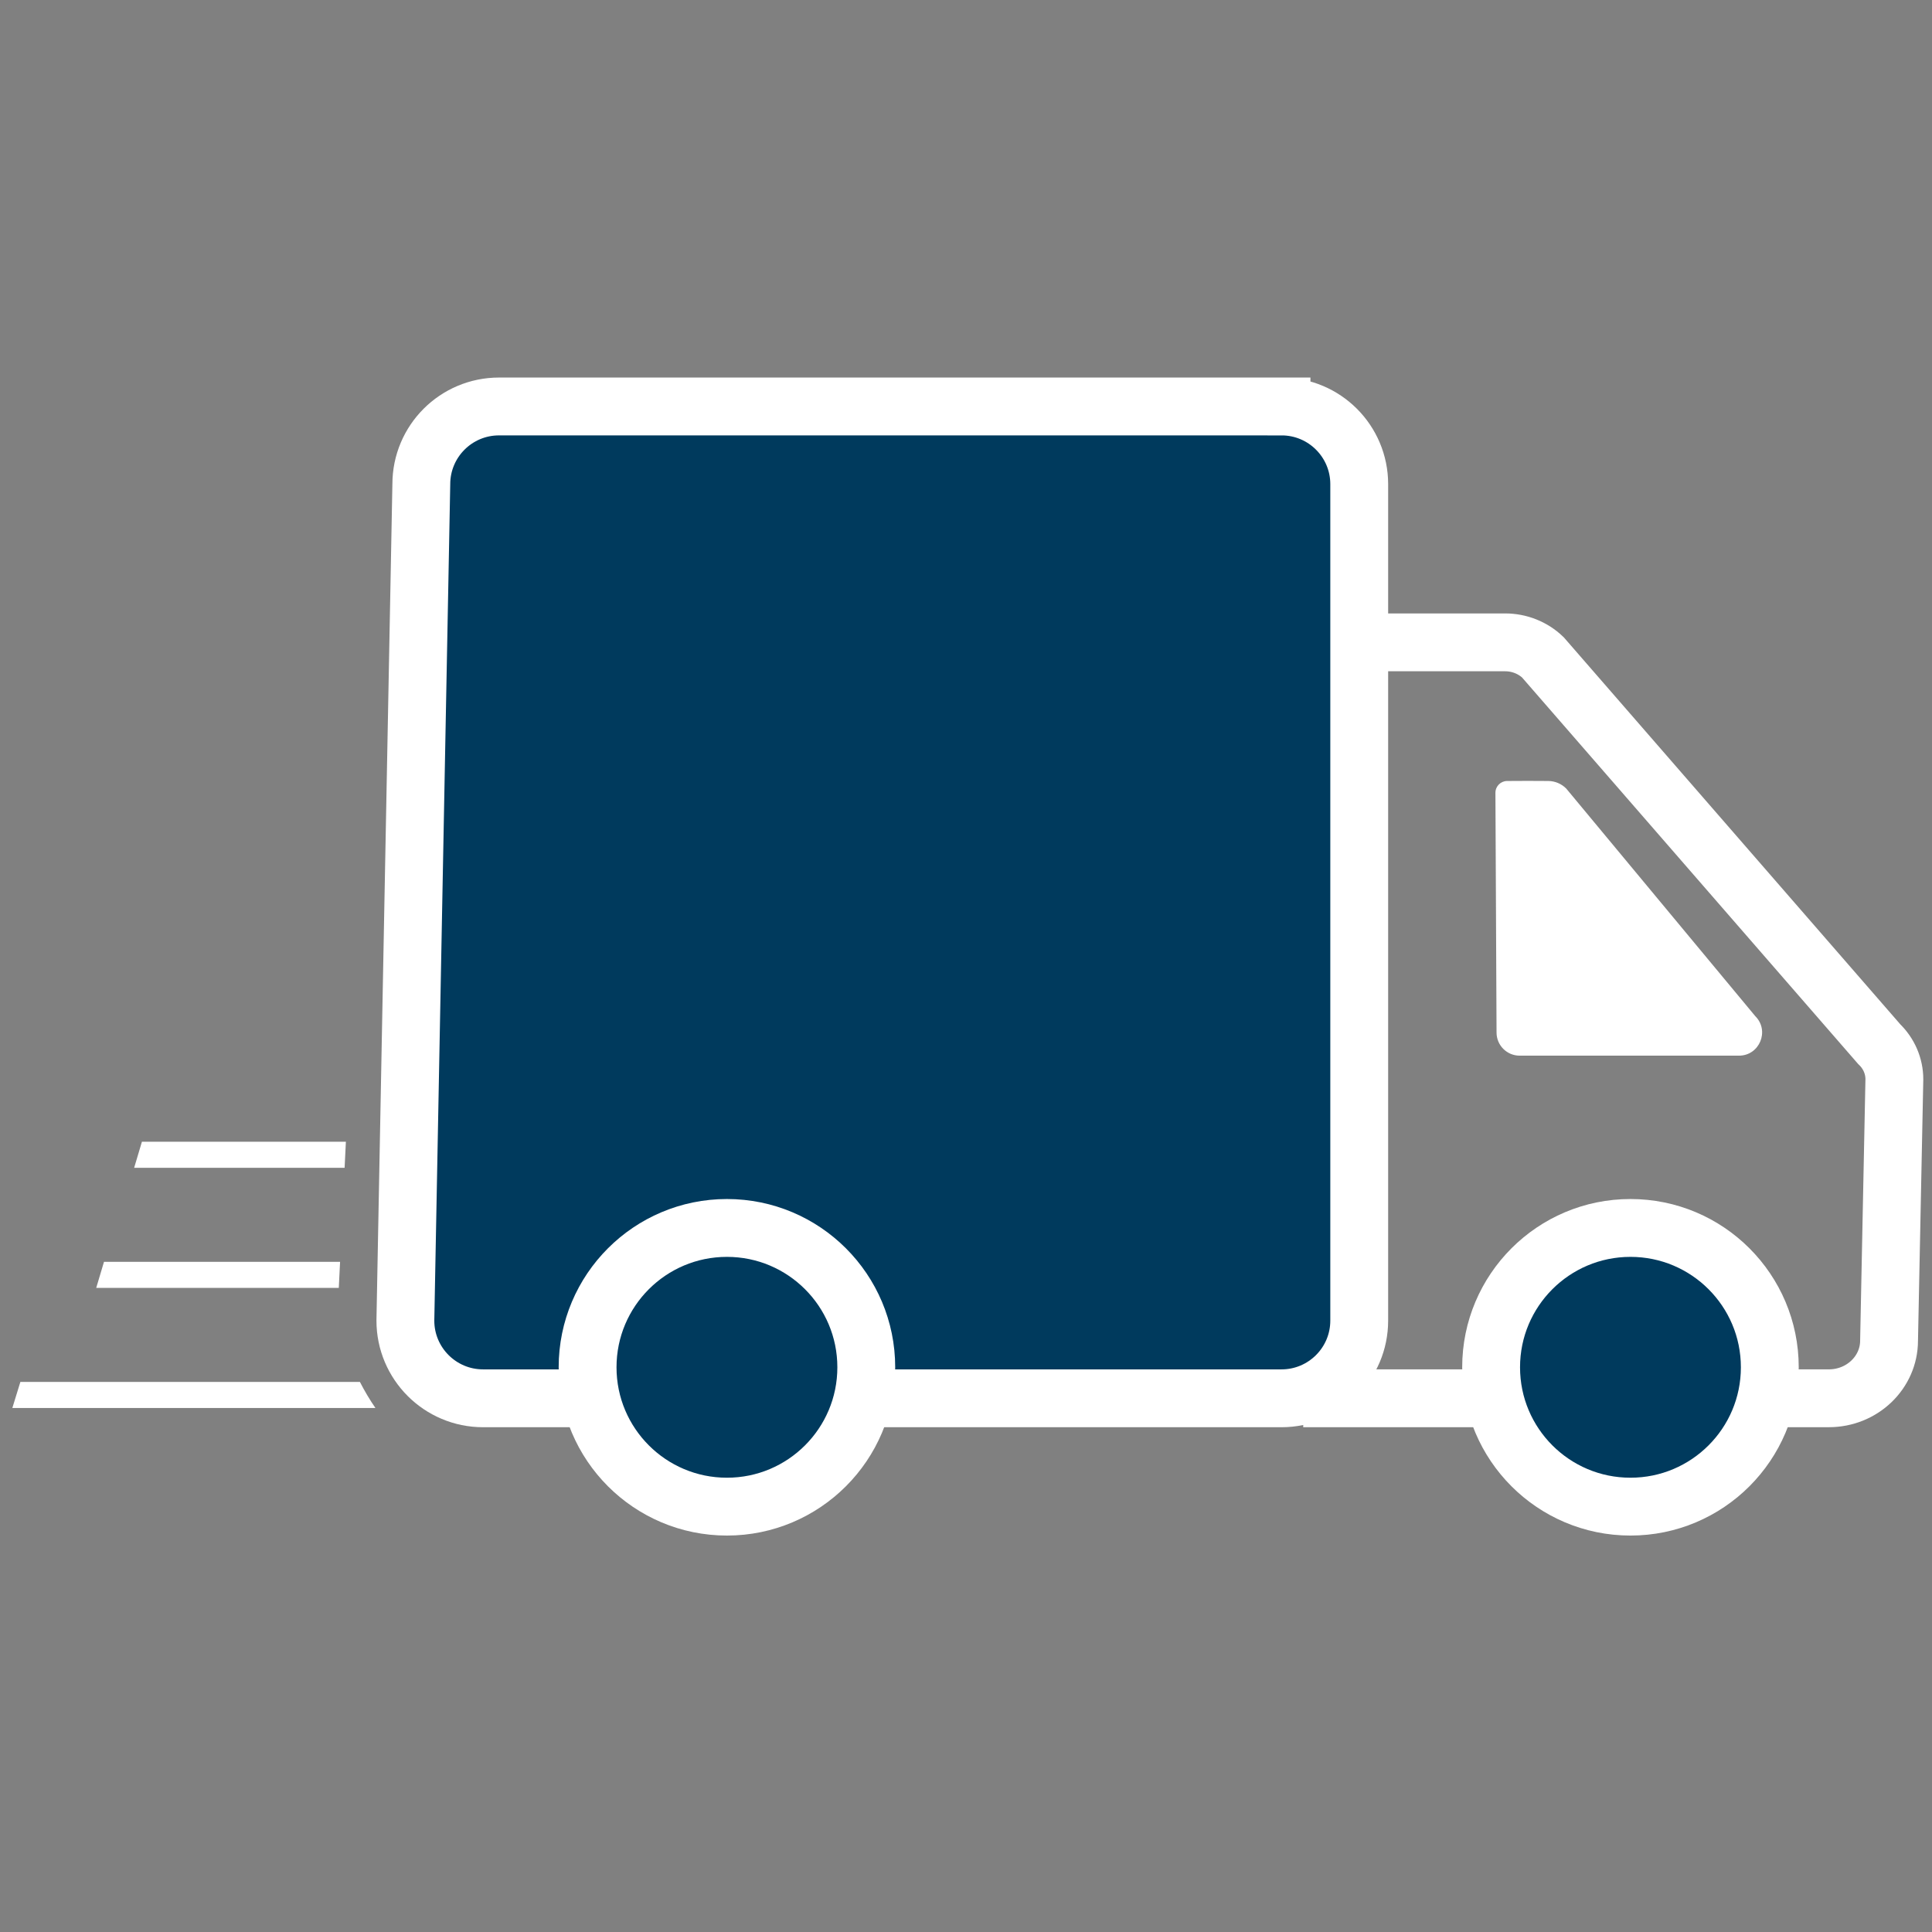 <?xml version="1.0" encoding="UTF-8"?>
<svg id="Calque_2" data-name="Calque 2" xmlns="http://www.w3.org/2000/svg" viewBox="0 0 601.18 601.18">
  <rect x="0" y="0" width="601.18" height="601.18" fill="#808080" stroke="none"/>
  <defs>
    <style>
      .cls-1 {
        fill: #fff;
      }

      .cls-2, .cls-3 {
        fill: none;
      }

      .cls-3, .cls-4 {
        stroke: #fff;
        stroke-miterlimit: 10;
        stroke-width: 18px;
      }

      .cls-4 {
        fill: #003a5d;
      }
    </style>
  </defs>
  <g id="Dechet_Seul">
    <g>
      <g>
        <path class="cls-3" d="M420.29,199.88h48.05c4.42,0,8.65,1.68,11.77,4.68l104.64,120.34c3.02,2.9,4.72,6.83,4.72,10.94l-1.65,81.3c0,9.92-8.39,17.96-18.73,17.96h-154.51s1.35-199.74,1.68-231.4c.02-2.12,1.82-3.82,4.03-3.82Z"/>
        <path class="cls-1" d="M465.33,246.67l.35,74.63c0,3.97,3.22,7.19,7.19,7.19h68.24c6.41,0,9.62-7.75,5.09-12.28l-58.85-70.85c-1.47-1.47-3.47-2.32-5.55-2.34-3.6-.05-9.18-.03-12.83,0-2.01.01-3.64,1.65-3.64,3.66Z"/>
        <circle class="cls-4" cx="507.35" cy="425.46" r="43.36"/>
        <path class="cls-4" d="M398.77,126.48h-243.49c-13.35,0-24.18,10.82-24.18,24.18l-4.96,260.27c0,13.35,10.82,24.18,24.18,24.18h248.45c13.35,0,24.18-10.82,24.18-24.18V150.66c0-13.35-10.82-24.18-24.18-24.18Z"/>
        <circle class="cls-4" cx="226.2" cy="425.46" r="43.36"/>
      </g>
      <g>
        <path class="cls-1" d="M112,430.01H6.34c-.88,2.89-1.72,5.61-2.5,8.11h112.98c-1.73-2.51-3.35-5.22-4.83-8.11Z"/>
        <path class="cls-1" d="M32.36,392.64c-.79,2.66-1.61,5.38-2.42,8.11h75.48l.4-8.11H32.36Z"/>
        <path class="cls-1" d="M44.16,355.28c-.79,2.66-1.61,5.38-2.42,8.11h65.49l.4-8.11h-63.47Z"/>
      </g>
    </g>
    <rect class="cls-2" width="601.18" height="601.18"/>
  </g>
</svg>
